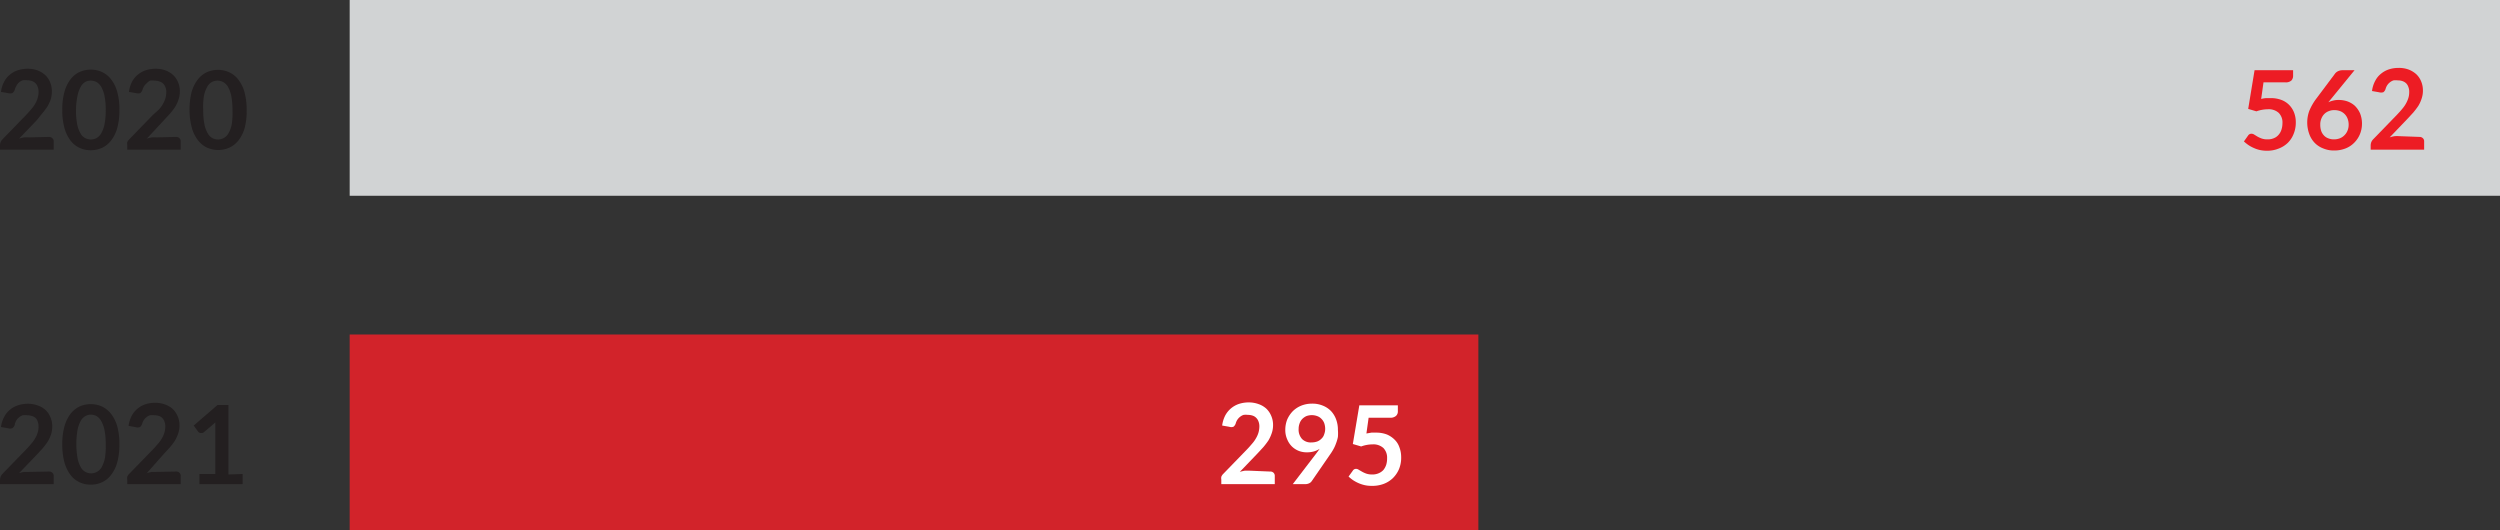 <svg xmlns="http://www.w3.org/2000/svg" viewBox="0 0 204.33 43.34"><rect x="0" y="0" width="204.33" height="43.34" fill="#333333" stroke="none"/><g id="Layer_2" data-name="Layer 2"><g id="Layer_1-2" data-name="Layer 1"><path d="M4,11.19a.38.38,0,0,1,.28.11.33.33,0,0,1,.11.26v.67H0v-.37a.79.79,0,0,1,.05-.24.74.74,0,0,1,.14-.22l1.94-2c.16-.17.31-.33.43-.48a2.5,2.5,0,0,0,.32-.45A1.84,1.84,0,0,0,3.08,8a1.61,1.61,0,0,0,.07-.49,1,1,0,0,0-.07-.41.75.75,0,0,0-.18-.3.83.83,0,0,0-.3-.18,1.12,1.12,0,0,0-.38-.06,1.36,1.36,0,0,0-.36,0,1,1,0,0,0-.29.16A1,1,0,0,0,1.35,7a1.08,1.08,0,0,0-.13.29A.51.51,0,0,1,1,7.61a.63.63,0,0,1-.35,0l-.57-.1a2.31,2.31,0,0,1,.26-.83,1.79,1.79,0,0,1,.47-.58,2,2,0,0,1,.65-.36,2.56,2.56,0,0,1,.79-.12,2.3,2.3,0,0,1,.81.13,2,2,0,0,1,.63.38,1.67,1.67,0,0,1,.4.58,1.91,1.91,0,0,1,.15.76,2.35,2.35,0,0,1-.1.67,3.19,3.19,0,0,1-.28.59,6.42,6.42,0,0,1-.41.54L3,9.83l-1.44,1.5a2.22,2.22,0,0,1,.41-.1,2.87,2.87,0,0,1,.39,0Z" fill="#231f20"/><path d="M9.76,9a5.32,5.32,0,0,1-.18,1.47,2.87,2.87,0,0,1-.49,1,2,2,0,0,1-.74.61,2.25,2.25,0,0,1-.93.2,2.22,2.22,0,0,1-.93-.2,2,2,0,0,1-.74-.61,3,3,0,0,1-.48-1A5.32,5.32,0,0,1,5.09,9,5.35,5.35,0,0,1,5.27,7.5a3,3,0,0,1,.48-1,2,2,0,0,1,.74-.61,2.22,2.22,0,0,1,.93-.2,2.25,2.25,0,0,1,.93.2,2,2,0,0,1,.74.61,2.87,2.87,0,0,1,.49,1A5.35,5.35,0,0,1,9.76,9ZM8.64,9a5.41,5.41,0,0,0-.1-1.17,2.51,2.51,0,0,0-.27-.74,1.11,1.11,0,0,0-.39-.39,1.07,1.07,0,0,0-.46-.11A1,1,0,0,0,7,6.68a1,1,0,0,0-.39.39,2.51,2.51,0,0,0-.27.74A6.14,6.14,0,0,0,6.21,9a6.21,6.21,0,0,0,.1,1.17,2.43,2.43,0,0,0,.27.73.91.91,0,0,0,.39.39,1,1,0,0,0,.45.11,1.07,1.07,0,0,0,.46-.11,1,1,0,0,0,.39-.39,2.43,2.43,0,0,0,.27-.73A5.48,5.48,0,0,0,8.64,9Z" fill="#231f20"/><path d="M14.39,11.19a.38.38,0,0,1,.28.11.33.33,0,0,1,.1.26v.67H10.4v-.37a.75.75,0,0,1,0-.24.78.78,0,0,1,.15-.22l1.94-2L13,8.94a2.5,2.5,0,0,0,.32-.45,2.29,2.29,0,0,0,.2-.46,2,2,0,0,0,.07-.49,1,1,0,0,0-.07-.41.77.77,0,0,0-.19-.3A.71.71,0,0,0,13,6.65a1.12,1.12,0,0,0-.38-.06,1.36,1.36,0,0,0-.36,0A.9.9,0,0,0,12,6.8a1,1,0,0,0-.22.24,1.08,1.08,0,0,0-.13.29.57.57,0,0,1-.19.28.63.63,0,0,1-.35,0l-.57-.1a2.53,2.53,0,0,1,.25-.83,2,2,0,0,1,1.13-.94,2.56,2.56,0,0,1,.79-.12,2.3,2.3,0,0,1,.81.13,2,2,0,0,1,.63.38,1.82,1.82,0,0,1,.4.58,1.91,1.91,0,0,1,.15.76,2,2,0,0,1-.11.67,3.15,3.15,0,0,1-.27.59,6.42,6.42,0,0,1-.41.54l-.49.53L12,11.33a2.22,2.22,0,0,1,.41-.1,2.87,2.87,0,0,1,.39,0Z" fill="#231f20"/><path d="M20.16,9A5.32,5.32,0,0,1,20,10.45a3,3,0,0,1-.49,1,2,2,0,0,1-.75.61,2.17,2.17,0,0,1-.92.2,2.22,2.22,0,0,1-.93-.2,2,2,0,0,1-.74-.61,3,3,0,0,1-.49-1A5.77,5.77,0,0,1,15.49,9a5.79,5.79,0,0,1,.17-1.48,3,3,0,0,1,.49-1,2,2,0,0,1,.74-.61,2.22,2.22,0,0,1,.93-.2,2.17,2.17,0,0,1,.92.2,2,2,0,0,1,.75.61,3,3,0,0,1,.49,1A5.35,5.35,0,0,1,20.16,9ZM19,9a6.14,6.14,0,0,0-.1-1.17,2.51,2.51,0,0,0-.27-.74,1.06,1.06,0,0,0-.4-.39,1,1,0,0,0-.45-.11,1.07,1.07,0,0,0-.46.11,1,1,0,0,0-.38.39,2.51,2.51,0,0,0-.27.74A5.41,5.41,0,0,0,16.61,9a5.48,5.48,0,0,0,.1,1.17,2.43,2.43,0,0,0,.27.73,1,1,0,0,0,.38.39,1.07,1.07,0,0,0,.46.11,1,1,0,0,0,.45-.11,1,1,0,0,0,.4-.39,2.43,2.43,0,0,0,.27-.73A6.21,6.21,0,0,0,19,9Z" fill="#231f20"/><path d="M4,38.54a.37.37,0,0,1,.28.1.35.35,0,0,1,.11.27v.66H0V39.2a.76.76,0,0,1,.19-.46l1.94-2a6,6,0,0,0,.43-.48,2.5,2.5,0,0,0,.32-.45,1.69,1.69,0,0,0,.2-.46,1.57,1.57,0,0,0,.07-.49,1.07,1.07,0,0,0-.07-.41.75.75,0,0,0-.18-.3A.83.83,0,0,0,2.6,34a1.12,1.12,0,0,0-.38-.06,1.36,1.36,0,0,0-.36,0,1,1,0,0,0-.29.16,1,1,0,0,0-.22.24,1.08,1.08,0,0,0-.13.29A.48.48,0,0,1,1,35a.55.55,0,0,1-.35,0l-.57-.1a2.26,2.26,0,0,1,.26-.82,1.83,1.83,0,0,1,.47-.59,2,2,0,0,1,.65-.36A2.56,2.56,0,0,1,2.28,33a2.29,2.29,0,0,1,.81.14,1.81,1.81,0,0,1,.63.37,1.62,1.62,0,0,1,.4.59,1.84,1.84,0,0,1,.15.76,2.28,2.28,0,0,1-.1.66,3.19,3.19,0,0,1-.28.59,6.42,6.42,0,0,1-.41.54L3,37.17l-1.44,1.5a3.48,3.48,0,0,1,.41-.1l.39,0Z" fill="#231f20"/><path d="M9.76,36.32a5.45,5.45,0,0,1-.18,1.48,2.9,2.9,0,0,1-.49,1,1.94,1.94,0,0,1-.74.61,2.1,2.1,0,0,1-.93.2,2.07,2.07,0,0,1-.93-.2,1.94,1.94,0,0,1-.74-.61,3.07,3.07,0,0,1-.48-1,5.45,5.45,0,0,1-.18-1.48,5.35,5.35,0,0,1,.18-1.48,3.13,3.13,0,0,1,.48-1,2.14,2.14,0,0,1,.74-.61,2.22,2.22,0,0,1,.93-.2,2.25,2.25,0,0,1,.93.2,2.14,2.14,0,0,1,.74.61,3,3,0,0,1,.49,1A5.35,5.35,0,0,1,9.76,36.32Zm-1.12,0a5.48,5.48,0,0,0-.1-1.17,2.51,2.51,0,0,0-.27-.74A1.08,1.08,0,0,0,7.88,34a1,1,0,0,0-.46-.11A.88.88,0,0,0,7,34a.94.94,0,0,0-.39.38,2.51,2.51,0,0,0-.27.74,6.89,6.89,0,0,0,0,2.34,2.62,2.62,0,0,0,.27.74.94.94,0,0,0,.39.38,1,1,0,0,0,.45.11,1,1,0,0,0,.85-.49,2.62,2.62,0,0,0,.27-.74A5.48,5.48,0,0,0,8.64,36.32Z" fill="#231f20"/><path d="M14.39,38.54a.37.37,0,0,1,.28.1.35.35,0,0,1,.1.27v.66H10.4V39.2a.66.66,0,0,1,0-.23.7.7,0,0,1,.15-.23l1.94-2c.16-.16.3-.33.43-.48a2.5,2.5,0,0,0,.32-.45,2.07,2.07,0,0,0,.2-.46,1.93,1.93,0,0,0,.07-.49,1.07,1.07,0,0,0-.07-.41.77.77,0,0,0-.19-.3A.71.71,0,0,0,13,34a1.12,1.12,0,0,0-.38-.06,1.36,1.36,0,0,0-.36,0,.9.9,0,0,0-.29.16,1,1,0,0,0-.22.24,1.08,1.08,0,0,0-.13.29.53.53,0,0,1-.19.28.55.55,0,0,1-.35,0l-.57-.1a2.47,2.47,0,0,1,.25-.82,2,2,0,0,1,.48-.59,2,2,0,0,1,.65-.36,2.56,2.56,0,0,1,.79-.12,2.29,2.29,0,0,1,.81.14,1.81,1.81,0,0,1,.63.37,1.76,1.76,0,0,1,.4.59,1.84,1.84,0,0,1,.15.76,2,2,0,0,1-.11.66,3.15,3.15,0,0,1-.27.59,6.42,6.42,0,0,1-.41.54l-.49.53L12,38.67a3.48,3.48,0,0,1,.41-.1l.39,0Z" fill="#231f20"/><path d="M19.83,38.74v.83H16.3v-.83h1.3V35c0-.16,0-.31,0-.47l-.92.78a.28.28,0,0,1-.15.08h-.15a.33.33,0,0,1-.12-.05.2.2,0,0,1-.08-.08l-.35-.48,1.95-1.68h.89v5.68Z" fill="#231f20"/><line x1="28.58" y1="8" x2="204.33" y2="8" fill="none" stroke="#d1d3d4" stroke-width="16"/><line x1="28.58" y1="35.34" x2="120.83" y2="35.34" fill="none" stroke="#d2232a" stroke-width="16"/><path d="M184.81,8.09a2,2,0,0,1,.4-.07l.38,0a2.39,2.39,0,0,1,.88.15,1.76,1.76,0,0,1,.65.43,1.86,1.86,0,0,1,.39.63,2.2,2.2,0,0,1,.13.78,2.39,2.39,0,0,1-.18.94,2.08,2.08,0,0,1-.49.74,2.2,2.2,0,0,1-.75.46,2.47,2.47,0,0,1-.95.17,2.62,2.62,0,0,1-.57-.06,2.45,2.45,0,0,1-.5-.17,2.63,2.63,0,0,1-.44-.24,3.51,3.51,0,0,1-.36-.29l.34-.48a.32.32,0,0,1,.27-.15.41.41,0,0,1,.23.07l.26.16a2.29,2.29,0,0,0,.35.16,1.35,1.35,0,0,0,.48.07,1.25,1.25,0,0,0,.53-.1,1,1,0,0,0,.38-.28,1.14,1.14,0,0,0,.23-.42,1.78,1.78,0,0,0,.08-.53,1.11,1.11,0,0,0-.3-.83,1.22,1.22,0,0,0-.9-.3,2.86,2.86,0,0,0-.93.17l-.67-.2.52-3.16h3.15V6.2a.56.56,0,0,1-.14.38.68.68,0,0,1-.5.15H185Z" fill="#ed1c24"/><path d="M190.52,8.09l-.22.27a1.9,1.9,0,0,1,.4-.14,1.71,1.71,0,0,1,.46-.05,2.16,2.16,0,0,1,.71.12,1.85,1.85,0,0,1,.6.36,2.07,2.07,0,0,1,.42.61,2.26,2.26,0,0,1,.16.85,2.24,2.24,0,0,1-.17.86,2.14,2.14,0,0,1-.46.69,2,2,0,0,1-.71.47,2.47,2.47,0,0,1-.92.17,2.21,2.21,0,0,1-.91-.17,1.9,1.9,0,0,1-.7-.46,2,2,0,0,1-.44-.72,2.76,2.76,0,0,1,0-1.88,4.51,4.51,0,0,1,.57-1L190.86,6a.71.71,0,0,1,.23-.18.82.82,0,0,1,.35-.08h1Zm.25,3.3a1.28,1.28,0,0,0,.48-.09,1.05,1.05,0,0,0,.37-.25,1.09,1.09,0,0,0,.25-.38,1.23,1.23,0,0,0,.09-.47,1.36,1.36,0,0,0-.09-.51,1.06,1.06,0,0,0-.61-.61,1.4,1.4,0,0,0-.47-.08,1.16,1.16,0,0,0-.47.09,1,1,0,0,0-.37.25,1.1,1.1,0,0,0-.23.38,1.19,1.19,0,0,0-.08.47,1.53,1.53,0,0,0,.07.49,1,1,0,0,0,.22.38.88.88,0,0,0,.35.24A1.22,1.22,0,0,0,190.77,11.39Z" fill="#ed1c24"/><path d="M197.75,11.19a.38.38,0,0,1,.28.11.33.33,0,0,1,.1.26v.67h-4.37v-.37a.79.79,0,0,1,.05-.24.74.74,0,0,1,.14-.22l1.94-2c.16-.17.31-.33.43-.48a2.5,2.5,0,0,0,.32-.45,2.29,2.29,0,0,0,.2-.46,1.61,1.61,0,0,0,.07-.49,1,1,0,0,0-.07-.41.75.75,0,0,0-.18-.3.83.83,0,0,0-.3-.18,1.12,1.12,0,0,0-.38-.06,1.36,1.36,0,0,0-.36,0,1,1,0,0,0-.29.16,1,1,0,0,0-.22.24,1.08,1.08,0,0,0-.13.29.51.51,0,0,1-.19.28.63.63,0,0,1-.35,0l-.57-.1a2.31,2.31,0,0,1,.26-.83,1.79,1.79,0,0,1,.47-.58,2,2,0,0,1,.65-.36,2.56,2.56,0,0,1,.79-.12,2.3,2.3,0,0,1,.81.13,2,2,0,0,1,.63.38,1.67,1.67,0,0,1,.4.58,1.91,1.91,0,0,1,.15.76,2,2,0,0,1-.11.67,2.62,2.62,0,0,1-.27.59,6.42,6.42,0,0,1-.41.54l-.49.53-1.44,1.5a2.22,2.22,0,0,1,.41-.1,2.87,2.87,0,0,1,.39,0Z" fill="#ed1c24"/><path d="M103.81,38.54a.37.37,0,0,1,.28.1.35.35,0,0,1,.1.27v.66H99.82V39.2a.66.66,0,0,1,0-.23.7.7,0,0,1,.15-.23l1.94-2c.16-.16.3-.33.43-.48a2.5,2.5,0,0,0,.32-.45,2.07,2.07,0,0,0,.2-.46,1.93,1.93,0,0,0,.07-.49,1.07,1.07,0,0,0-.07-.41.77.77,0,0,0-.19-.3.71.71,0,0,0-.29-.18,1.12,1.12,0,0,0-.38-.06,1.36,1.36,0,0,0-.36,0,.9.9,0,0,0-.29.16,1,1,0,0,0-.22.24,1.08,1.08,0,0,0-.13.29.53.53,0,0,1-.19.28.55.55,0,0,1-.35,0l-.57-.1a2.47,2.47,0,0,1,.25-.82,2,2,0,0,1,.48-.59,2,2,0,0,1,.65-.36,2.56,2.56,0,0,1,.79-.12,2.29,2.29,0,0,1,.81.14,1.81,1.81,0,0,1,.63.37,1.76,1.76,0,0,1,.4.59,1.84,1.84,0,0,1,.15.76,2,2,0,0,1-.11.66,3.15,3.15,0,0,1-.27.59,6.42,6.42,0,0,1-.41.54l-.49.53-1.44,1.5a3.48,3.48,0,0,1,.41-.1l.39,0Z" fill="#fff"/><path d="M107.59,37.05l.14-.19.13-.18a1.67,1.67,0,0,1-.49.22,2,2,0,0,1-.55.07,1.81,1.81,0,0,1-.65-.11,1.72,1.72,0,0,1-.57-.36,1.74,1.74,0,0,1-.39-.58,1.88,1.88,0,0,1-.16-.82,2.26,2.26,0,0,1,.16-.82,2.32,2.32,0,0,1,.45-.67,2.12,2.12,0,0,1,.68-.45,2.35,2.35,0,0,1,.89-.17,2.23,2.23,0,0,1,.88.16,1.91,1.91,0,0,1,.67.44,2,2,0,0,1,.42.68,2.41,2.41,0,0,1,.15.87,3.45,3.45,0,0,1,0,.57,3.1,3.1,0,0,1-.15.52,3.06,3.06,0,0,1-.22.49,4.66,4.66,0,0,1-.3.47l-1.46,2.12a.52.52,0,0,1-.22.19.74.74,0,0,1-.34.07h-1Zm-1.45-2a1.13,1.13,0,0,0,.28.83,1,1,0,0,0,.78.28,1.36,1.36,0,0,0,.47-.08,1,1,0,0,0,.35-.24.78.78,0,0,0,.21-.35,1.22,1.22,0,0,0,.08-.43,1.42,1.42,0,0,0-.08-.48,1,1,0,0,0-.23-.35.87.87,0,0,0-.34-.22,1.27,1.27,0,0,0-.44-.08,1.29,1.29,0,0,0-.45.08,1.16,1.16,0,0,0-.34.24,1,1,0,0,0-.21.35A1.33,1.33,0,0,0,106.14,35Z" fill="#fff"/><path d="M111.68,35.43l.41-.07.37,0a2.44,2.44,0,0,1,.89.15,2,2,0,0,1,.64.43,1.59,1.59,0,0,1,.39.63,2.21,2.21,0,0,1,.14.78,2.44,2.44,0,0,1-.18,1,2.31,2.31,0,0,1-.5.73,2.22,2.22,0,0,1-.75.47,2.63,2.63,0,0,1-1,.16,2.47,2.47,0,0,1-.56-.06,2.78,2.78,0,0,1-.51-.17,3.09,3.09,0,0,1-.44-.24,3.51,3.51,0,0,1-.36-.29l.34-.47a.31.31,0,0,1,.28-.16.4.4,0,0,1,.22.08l.26.15a2.29,2.29,0,0,0,.35.16,1.45,1.45,0,0,0,.49.07,1.21,1.21,0,0,0,.52-.1,1.09,1.09,0,0,0,.39-.27,1.36,1.36,0,0,0,.23-.43,1.79,1.79,0,0,0,.07-.53,1.13,1.13,0,0,0-.3-.83,1.21,1.21,0,0,0-.89-.3,2.77,2.77,0,0,0-.93.17l-.68-.2.53-3.16h3.15v.48a.49.49,0,0,1-.15.38.67.67,0,0,1-.49.15h-1.75Z" fill="#fff"/></g></g></svg>